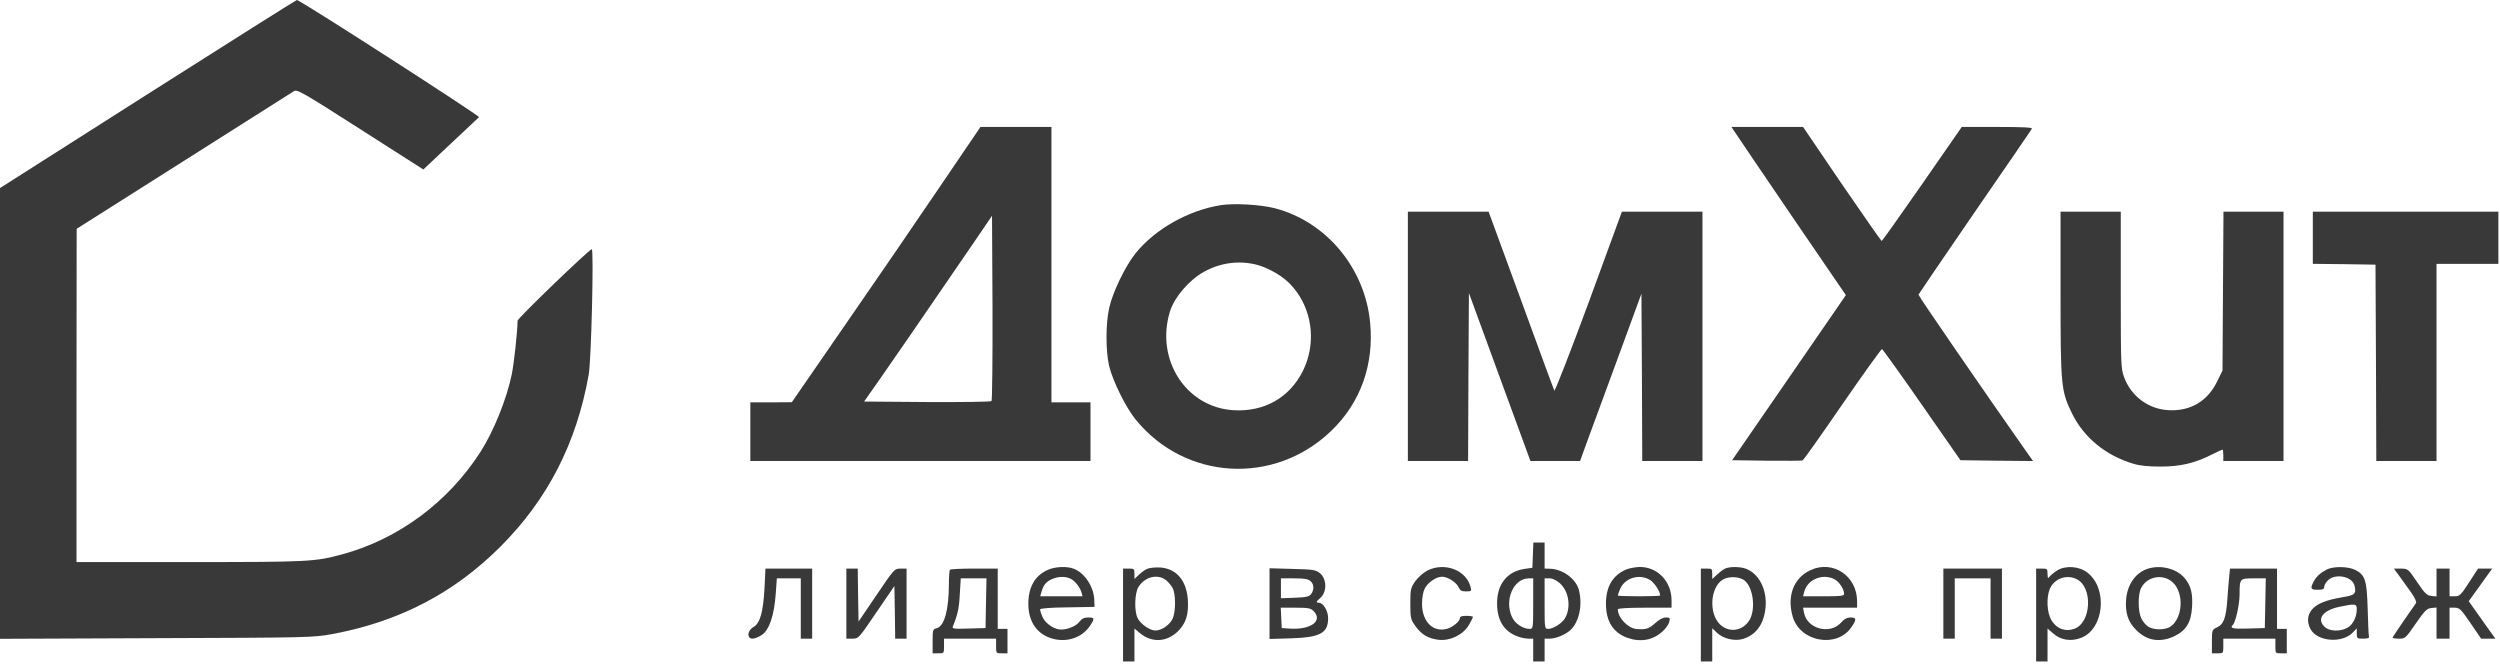 <?xml version="1.0" encoding="UTF-8"?> <svg xmlns="http://www.w3.org/2000/svg" width="188" height="50" viewBox="0 0 188 50" fill="none"><path d="M11.114 7.071L0 14.142V31.091V48.039L11.787 47.99C23.182 47.953 23.61 47.941 24.969 47.684C30.012 46.752 34.148 44.596 37.637 41.103C41.186 37.549 43.353 33.333 44.271 28.174C44.466 27.096 44.662 18.738 44.503 18.738C44.319 18.738 38.922 23.934 38.922 24.118C38.91 24.976 38.653 27.316 38.493 28.113C38.114 29.988 37.123 32.439 36.131 33.983C33.708 37.757 29.975 40.527 25.764 41.679C23.671 42.243 23.292 42.267 14.296 42.267H5.753V29.73L5.765 17.206L13.794 12.12C18.2 9.326 21.933 6.961 22.092 6.863C22.337 6.703 22.655 6.875 27.098 9.718L31.835 12.745L33.879 10.821C35.005 9.755 35.972 8.848 36.021 8.811C36.119 8.726 22.521 -0.024 22.325 5.202e-05C22.264 0.012 17.221 3.186 11.114 7.071Z" fill="#393939"></path><path d="M70.635 14.105C68.933 16.618 65.739 21.287 63.536 24.461L59.546 30.245L57.991 30.257H56.425V32.463V34.669H69.215H82.005V32.463V30.257H80.537H79.068V19.902V9.547H76.4H73.731L70.635 14.105ZM74.564 30.159C74.502 30.221 72.324 30.245 69.717 30.233L64.98 30.196L66.228 28.419C67.342 26.826 68.884 24.583 73.266 18.186L74.6 16.226L74.637 23.137C74.649 26.949 74.612 30.11 74.564 30.159Z" fill="#393939"></path><path d="M130.425 9.877C130.547 10.074 132.481 12.917 134.721 16.213L138.809 22.194L138.075 23.26C137.683 23.836 135.761 26.63 133.803 29.461L130.254 34.608L132.836 34.645C134.256 34.657 135.48 34.657 135.553 34.62C135.627 34.596 136.973 32.696 138.552 30.392C140.131 28.101 141.477 26.238 141.526 26.25C141.575 26.262 142.934 28.15 144.525 30.441L147.426 34.608L150.155 34.645L152.885 34.669L152.26 33.787C149.041 29.203 144.244 22.23 144.268 22.157C144.28 22.12 146.19 19.314 148.503 15.944C150.828 12.574 152.762 9.755 152.799 9.681C152.86 9.583 152.138 9.547 150.204 9.547H147.524L144.549 13.836C142.909 16.189 141.539 18.125 141.502 18.125C141.465 18.125 140.119 16.189 138.503 13.836L135.59 9.547H132.897H130.205L130.425 9.877Z" fill="#393939"></path><path d="M91.797 15.429C89.361 15.821 86.877 17.218 85.396 19.044C84.637 19.988 83.67 21.973 83.413 23.15C83.144 24.338 83.144 26.373 83.4 27.5C83.67 28.628 84.649 30.625 85.396 31.544C89.116 36.127 95.811 36.52 100.095 32.414C102.311 30.294 103.339 27.427 103.033 24.253C102.641 20.147 99.728 16.667 95.873 15.662C94.783 15.38 92.788 15.27 91.797 15.429ZM95.297 20.196C96.313 20.674 96.925 21.152 97.501 21.936C98.737 23.628 98.933 25.944 97.99 27.868C96.987 29.902 95.077 30.993 92.727 30.846C89.178 30.613 86.877 27.034 87.978 23.431C88.309 22.365 89.386 21.091 90.512 20.453C91.993 19.608 93.829 19.51 95.297 20.196Z" fill="#393939"></path><path d="M105.872 25.294V34.669H108.137H110.401L110.426 28.358L110.462 22.034L112.776 28.358L115.089 34.669H116.961H118.822L119.299 33.346C119.569 32.623 120.609 29.792 121.613 27.059L123.436 22.083L123.473 28.37L123.497 34.669H125.762H128.026V25.294V15.919H125.003H121.967L119.471 22.733C118.088 26.471 116.925 29.461 116.888 29.375C116.839 29.289 115.713 26.226 114.379 22.561L111.943 15.919H108.908H105.872V25.294Z" fill="#393939"></path><path d="M154.953 22.034C154.953 29.02 154.99 29.412 155.822 31.103C156.703 32.904 158.356 34.252 160.4 34.865C160.914 35.025 161.538 35.086 162.48 35.086C163.961 35.086 165.026 34.841 166.36 34.167C166.752 33.971 167.095 33.811 167.132 33.811C167.168 33.811 167.193 34.007 167.193 34.24V34.669H169.457H171.721V25.294V15.919H169.469H167.205L167.168 21.9L167.132 27.868L166.728 28.689C166.005 30.172 164.72 30.931 163.092 30.846C161.575 30.772 160.277 29.816 159.739 28.382C159.494 27.696 159.482 27.512 159.482 21.802V15.919H157.217H154.953V22.034Z" fill="#393939"></path><path d="M173.924 17.88V19.841L176.287 19.865L178.637 19.902L178.673 27.279L178.698 34.669H180.962H183.227V27.255V19.841H185.552H187.878V17.88V15.919H180.901H173.924V17.88Z" fill="#393939"></path><path d="M115.272 41.74L115.236 42.696L114.648 42.782C113.339 42.966 112.567 43.934 112.58 45.404C112.592 46.691 113.118 47.512 114.183 47.88C114.416 47.966 114.758 48.027 114.942 48.027H115.297V48.885V49.743H115.725H116.154V48.885V48.027H116.521C116.998 48.027 117.72 47.733 118.1 47.377C118.761 46.765 119.03 45.453 118.724 44.338C118.491 43.505 117.5 42.794 116.558 42.77L116.154 42.757V41.777V40.797H115.725H115.309L115.272 41.74ZM115.297 45.392C115.297 47.243 115.285 47.292 115.04 47.292C114.514 47.292 113.926 46.9 113.693 46.385C113.118 45.098 113.816 43.505 114.966 43.493H115.297V45.392ZM117.329 43.885C118.002 44.51 118.161 45.748 117.659 46.532C117.439 46.887 116.79 47.292 116.435 47.292C116.154 47.292 116.154 47.279 116.154 45.392V43.493H116.521C116.766 43.493 117.035 43.627 117.329 43.885Z" fill="#393939"></path><path d="M78.762 42.868C77.807 43.309 77.33 44.167 77.33 45.429C77.342 46.789 78.003 47.721 79.19 48.039C80.279 48.321 81.381 47.941 81.969 47.059C82.336 46.507 82.323 46.434 81.834 46.434C81.528 46.434 81.356 46.52 81.185 46.74C80.916 47.12 80.12 47.414 79.618 47.328C79.092 47.218 78.578 46.826 78.382 46.36C78.284 46.14 78.211 45.895 78.211 45.833C78.211 45.748 78.982 45.686 80.267 45.674L82.311 45.637L82.287 45.049C82.225 44.081 81.552 43.076 80.745 42.77C80.218 42.561 79.312 42.61 78.762 42.868ZM80.524 43.529C80.855 43.701 81.21 44.154 81.332 44.559L81.406 44.841H79.814H78.223L78.333 44.461C78.48 43.971 78.676 43.738 79.129 43.542C79.594 43.333 80.145 43.333 80.524 43.529Z" fill="#393939"></path><path d="M86.289 42.77C86.118 42.831 85.836 43.039 85.653 43.211L85.31 43.542V43.15C85.31 42.782 85.285 42.757 84.882 42.757H84.453V46.25V49.743H84.882H85.31V48.505V47.267L85.677 47.574C86.583 48.346 87.697 48.309 88.553 47.5C89.19 46.875 89.398 46.225 89.325 45.074C89.214 43.627 88.456 42.757 87.231 42.672C86.877 42.659 86.46 42.696 86.289 42.77ZM87.684 43.627C87.856 43.762 88.088 44.044 88.186 44.228C88.419 44.681 88.419 45.944 88.198 46.495C87.99 46.973 87.366 47.414 86.889 47.414C86.46 47.414 85.787 46.936 85.555 46.495C85.285 45.968 85.322 44.632 85.604 44.154C86.069 43.382 87.048 43.125 87.684 43.627Z" fill="#393939"></path><path d="M107.341 42.904C107.023 43.076 106.643 43.407 106.423 43.713C106.08 44.216 106.056 44.326 106.056 45.392C106.056 46.471 106.08 46.569 106.423 47.059C106.888 47.721 107.39 48.015 108.186 48.113C109.055 48.211 110.034 47.733 110.462 46.998C110.634 46.703 110.768 46.434 110.768 46.397C110.768 46.348 110.548 46.311 110.279 46.311C109.948 46.311 109.789 46.36 109.789 46.471C109.789 46.716 109.263 47.157 108.834 47.279C107.782 47.586 106.949 46.765 106.937 45.429C106.937 44.926 107.011 44.51 107.145 44.252C107.39 43.787 108.002 43.37 108.443 43.37C108.859 43.37 109.52 43.787 109.691 44.167C109.801 44.412 109.924 44.473 110.254 44.473C110.646 44.473 110.67 44.449 110.585 44.142C110.266 42.868 108.639 42.255 107.341 42.904Z" fill="#393939"></path><path d="M122.273 42.831C121.27 43.272 120.768 44.118 120.768 45.392C120.768 46.728 121.307 47.574 122.384 47.966C123.363 48.309 124.281 48.15 125.003 47.5C125.248 47.292 125.48 46.961 125.529 46.765C125.603 46.471 125.578 46.434 125.272 46.434C125.064 46.434 124.758 46.593 124.464 46.863C123.987 47.292 123.779 47.353 123.069 47.304C122.42 47.243 121.661 46.458 121.661 45.821C121.661 45.748 122.371 45.699 123.681 45.699H125.701V45.147C125.701 43.725 124.648 42.623 123.289 42.635C122.971 42.647 122.506 42.733 122.273 42.831ZM124.085 43.615C124.415 43.824 124.844 44.473 124.844 44.779C124.844 44.816 124.134 44.841 123.253 44.841C122.384 44.841 121.661 44.816 121.661 44.779C121.661 44.743 121.735 44.522 121.833 44.289C122.188 43.456 123.277 43.125 124.085 43.615Z" fill="#393939"></path><path d="M129.678 42.782C129.544 42.855 129.287 43.051 129.103 43.223L128.76 43.542V43.15C128.76 42.782 128.736 42.757 128.332 42.757H127.904V46.25V49.743H128.332H128.76V48.493V47.243L129.103 47.574C129.568 48.027 130.437 48.235 131.061 48.051C132.077 47.745 132.665 46.912 132.775 45.625C132.873 44.314 132.273 43.137 131.294 42.77C130.853 42.598 129.997 42.598 129.678 42.782ZM131.233 43.689C131.833 44.228 132.028 45.735 131.6 46.556C131.135 47.439 130.046 47.635 129.348 46.961C128.491 46.14 128.601 44.191 129.544 43.591C130.009 43.309 130.853 43.346 131.233 43.689Z" fill="#393939"></path><path d="M136.165 42.868C134.88 43.444 134.354 44.841 134.819 46.397C135.382 48.272 138.124 48.762 139.213 47.181C139.629 46.593 139.617 46.434 139.164 46.434C138.907 46.434 138.687 46.544 138.454 46.814C137.622 47.745 135.908 47.304 135.664 46.091L135.59 45.699H137.622H139.654V45.221C139.654 43.321 137.842 42.096 136.165 42.868ZM137.94 43.554C138.307 43.738 138.674 44.301 138.674 44.657C138.674 44.816 138.442 44.841 137.132 44.841H135.59L135.676 44.51C135.908 43.578 137.059 43.1 137.94 43.554Z" fill="#393939"></path><path d="M154.708 42.892C154.476 43.039 154.219 43.248 154.133 43.358C153.998 43.529 153.986 43.493 153.974 43.15C153.974 42.782 153.949 42.757 153.546 42.757H153.117V46.25V49.743H153.546H153.974V48.505V47.267L154.402 47.635C154.965 48.137 155.736 48.26 156.495 47.966C158.233 47.304 158.527 44.24 156.96 43.051C156.348 42.574 155.32 42.512 154.708 42.892ZM156.189 43.566C157.389 44.179 157.266 46.814 156.006 47.279C155.32 47.537 154.635 47.279 154.255 46.618C153.925 46.042 153.876 44.939 154.145 44.289C154.476 43.505 155.418 43.162 156.189 43.566Z" fill="#393939"></path><path d="M161.55 42.757C160.632 43.027 159.984 43.922 159.886 45.049C159.8 46.054 160.02 46.765 160.632 47.365C161.44 48.186 162.407 48.346 163.484 47.855C164.39 47.426 164.769 46.826 164.843 45.65C164.904 44.62 164.757 44.032 164.28 43.468C163.692 42.77 162.517 42.463 161.55 42.757ZM163.411 43.811C164.255 44.62 164.145 46.507 163.203 47.132C162.799 47.39 161.954 47.39 161.538 47.12C161.367 47.01 161.134 46.728 161.024 46.495C160.767 45.968 160.767 44.694 161.012 44.216C161.477 43.321 162.689 43.125 163.411 43.811Z" fill="#393939"></path><path d="M174.965 42.831C174.475 43.088 174.182 43.358 173.973 43.762C173.716 44.265 173.765 44.35 174.292 44.35C174.683 44.35 174.781 44.301 174.781 44.13C174.781 44.007 174.916 43.775 175.075 43.627C175.638 43.1 176.886 43.346 177.058 44.032C177.205 44.657 177.107 44.755 176.14 44.914C174.916 45.123 174.243 45.392 173.863 45.833C173.508 46.262 173.472 46.765 173.741 47.292C174.23 48.235 176.079 48.407 176.911 47.586L177.229 47.255V47.647C177.229 48.015 177.254 48.027 177.719 48.027C178.049 48.027 178.184 47.978 178.147 47.868C178.123 47.794 178.074 46.85 178.049 45.797C177.988 43.627 177.866 43.235 177.107 42.855C176.568 42.586 175.454 42.574 174.965 42.831ZM177.229 45.821C177.229 46.409 176.923 47.01 176.507 47.218C175.956 47.512 175.161 47.475 174.818 47.145C174.194 46.556 174.659 45.907 175.895 45.637C177.119 45.38 177.229 45.392 177.229 45.821Z" fill="#393939"></path><path d="M57.489 44.252C57.391 46.042 57.159 46.863 56.657 47.157C56.192 47.414 56.143 48.027 56.596 48.027C56.743 48.027 57.061 47.904 57.294 47.745C57.844 47.377 58.212 46.299 58.334 44.681L58.419 43.493H59.313H60.219V45.76V48.027H60.647H61.075V45.392V42.757H59.325H57.563L57.489 44.252Z" fill="#393939"></path><path d="M63.646 45.392V48.027H64.111C64.564 48.027 64.576 48.002 65.91 46.042L67.257 44.069L67.293 46.042L67.318 48.027H67.746H68.174V45.392V42.757H67.722C67.257 42.77 67.244 42.782 65.91 44.755L64.564 46.74L64.527 44.743L64.503 42.757H64.074H63.646V45.392Z" fill="#393939"></path><path d="M71.442 42.843C71.394 42.88 71.357 43.37 71.357 43.909C71.357 45.858 71.014 47.096 70.439 47.243C70.145 47.316 70.133 47.365 70.133 48.223V49.13H70.561C70.99 49.13 70.99 49.13 70.99 48.578V48.027H72.948H74.906V48.578C74.906 49.13 74.906 49.13 75.335 49.13H75.763V48.211V47.292H75.396H75.029V45.025V42.757H73.278C72.311 42.757 71.479 42.794 71.442 42.843ZM74.147 45.355L74.111 47.23L72.838 47.267C71.663 47.304 71.577 47.279 71.663 47.083C72.005 46.262 72.128 45.735 72.177 44.681L72.25 43.493H73.217H74.184L74.147 45.355Z" fill="#393939"></path><path d="M95.469 45.392V48.051L97.097 48.002C99.287 47.929 99.875 47.61 99.875 46.483C99.875 45.944 99.508 45.331 99.19 45.331C98.957 45.331 98.969 45.221 99.263 44.988C99.814 44.534 99.789 43.505 99.226 43.076C98.92 42.843 98.675 42.819 97.17 42.782L95.469 42.733V45.392ZM98.553 43.701C98.822 43.934 98.835 44.338 98.602 44.669C98.455 44.865 98.247 44.914 97.378 44.951L96.326 44.988V44.24V43.493H97.329C98.088 43.493 98.382 43.542 98.553 43.701ZM98.773 45.944C99.52 46.691 98.565 47.39 96.938 47.267L96.387 47.23L96.35 46.458L96.313 45.699H97.427C98.37 45.699 98.565 45.735 98.773 45.944Z" fill="#393939"></path><path d="M146.141 45.392V48.027H146.569H146.997V45.76V43.493H148.344H149.69V45.76V48.027H150.118H150.547V45.392V42.757H148.344H146.141V45.392Z" fill="#393939"></path><path d="M167.633 43.395C167.597 43.75 167.535 44.498 167.499 45.049C167.401 46.446 167.229 46.936 166.74 47.169C166.348 47.353 166.336 47.365 166.336 48.235V49.13H166.764C167.193 49.13 167.193 49.13 167.193 48.578V48.027H169.151H171.109V48.578C171.109 49.13 171.109 49.13 171.538 49.13H171.966V48.211V47.292H171.599H171.232V45.025V42.757H169.469H167.695L167.633 43.395ZM170.351 45.355L170.314 47.23L169.065 47.267C167.866 47.304 167.658 47.243 167.915 46.985C168.123 46.777 168.417 45.429 168.417 44.718C168.417 43.505 168.429 43.493 169.469 43.493H170.387L170.351 45.355Z" fill="#393939"></path><path d="M180.485 43.395C180.742 43.75 181.134 44.301 181.366 44.62C181.611 44.975 181.733 45.27 181.684 45.355C181.623 45.441 181.207 46.042 180.754 46.691C180.301 47.353 179.922 47.917 179.922 47.953C179.922 47.99 180.142 48.027 180.399 48.027C180.864 48.027 180.901 48.002 181.66 46.9C182.345 45.907 182.504 45.76 182.835 45.723L183.227 45.686V46.85V48.027H183.716H184.206V46.863V45.699H184.61C184.965 45.711 185.063 45.809 185.785 46.863L186.58 48.027H187.119H187.657L187.229 47.439C187.009 47.12 186.556 46.495 186.238 46.042L185.65 45.208L186.091 44.596C186.335 44.265 186.727 43.701 186.972 43.37L187.413 42.757H186.874H186.348L185.674 43.799C185.063 44.743 184.965 44.841 184.61 44.841H184.206V43.799V42.757H183.716H183.227V43.811V44.853L182.835 44.816C182.504 44.779 182.358 44.645 181.77 43.775C181.097 42.782 181.085 42.77 180.558 42.757H180.02L180.485 43.395Z" fill="#393939"></path></svg> 